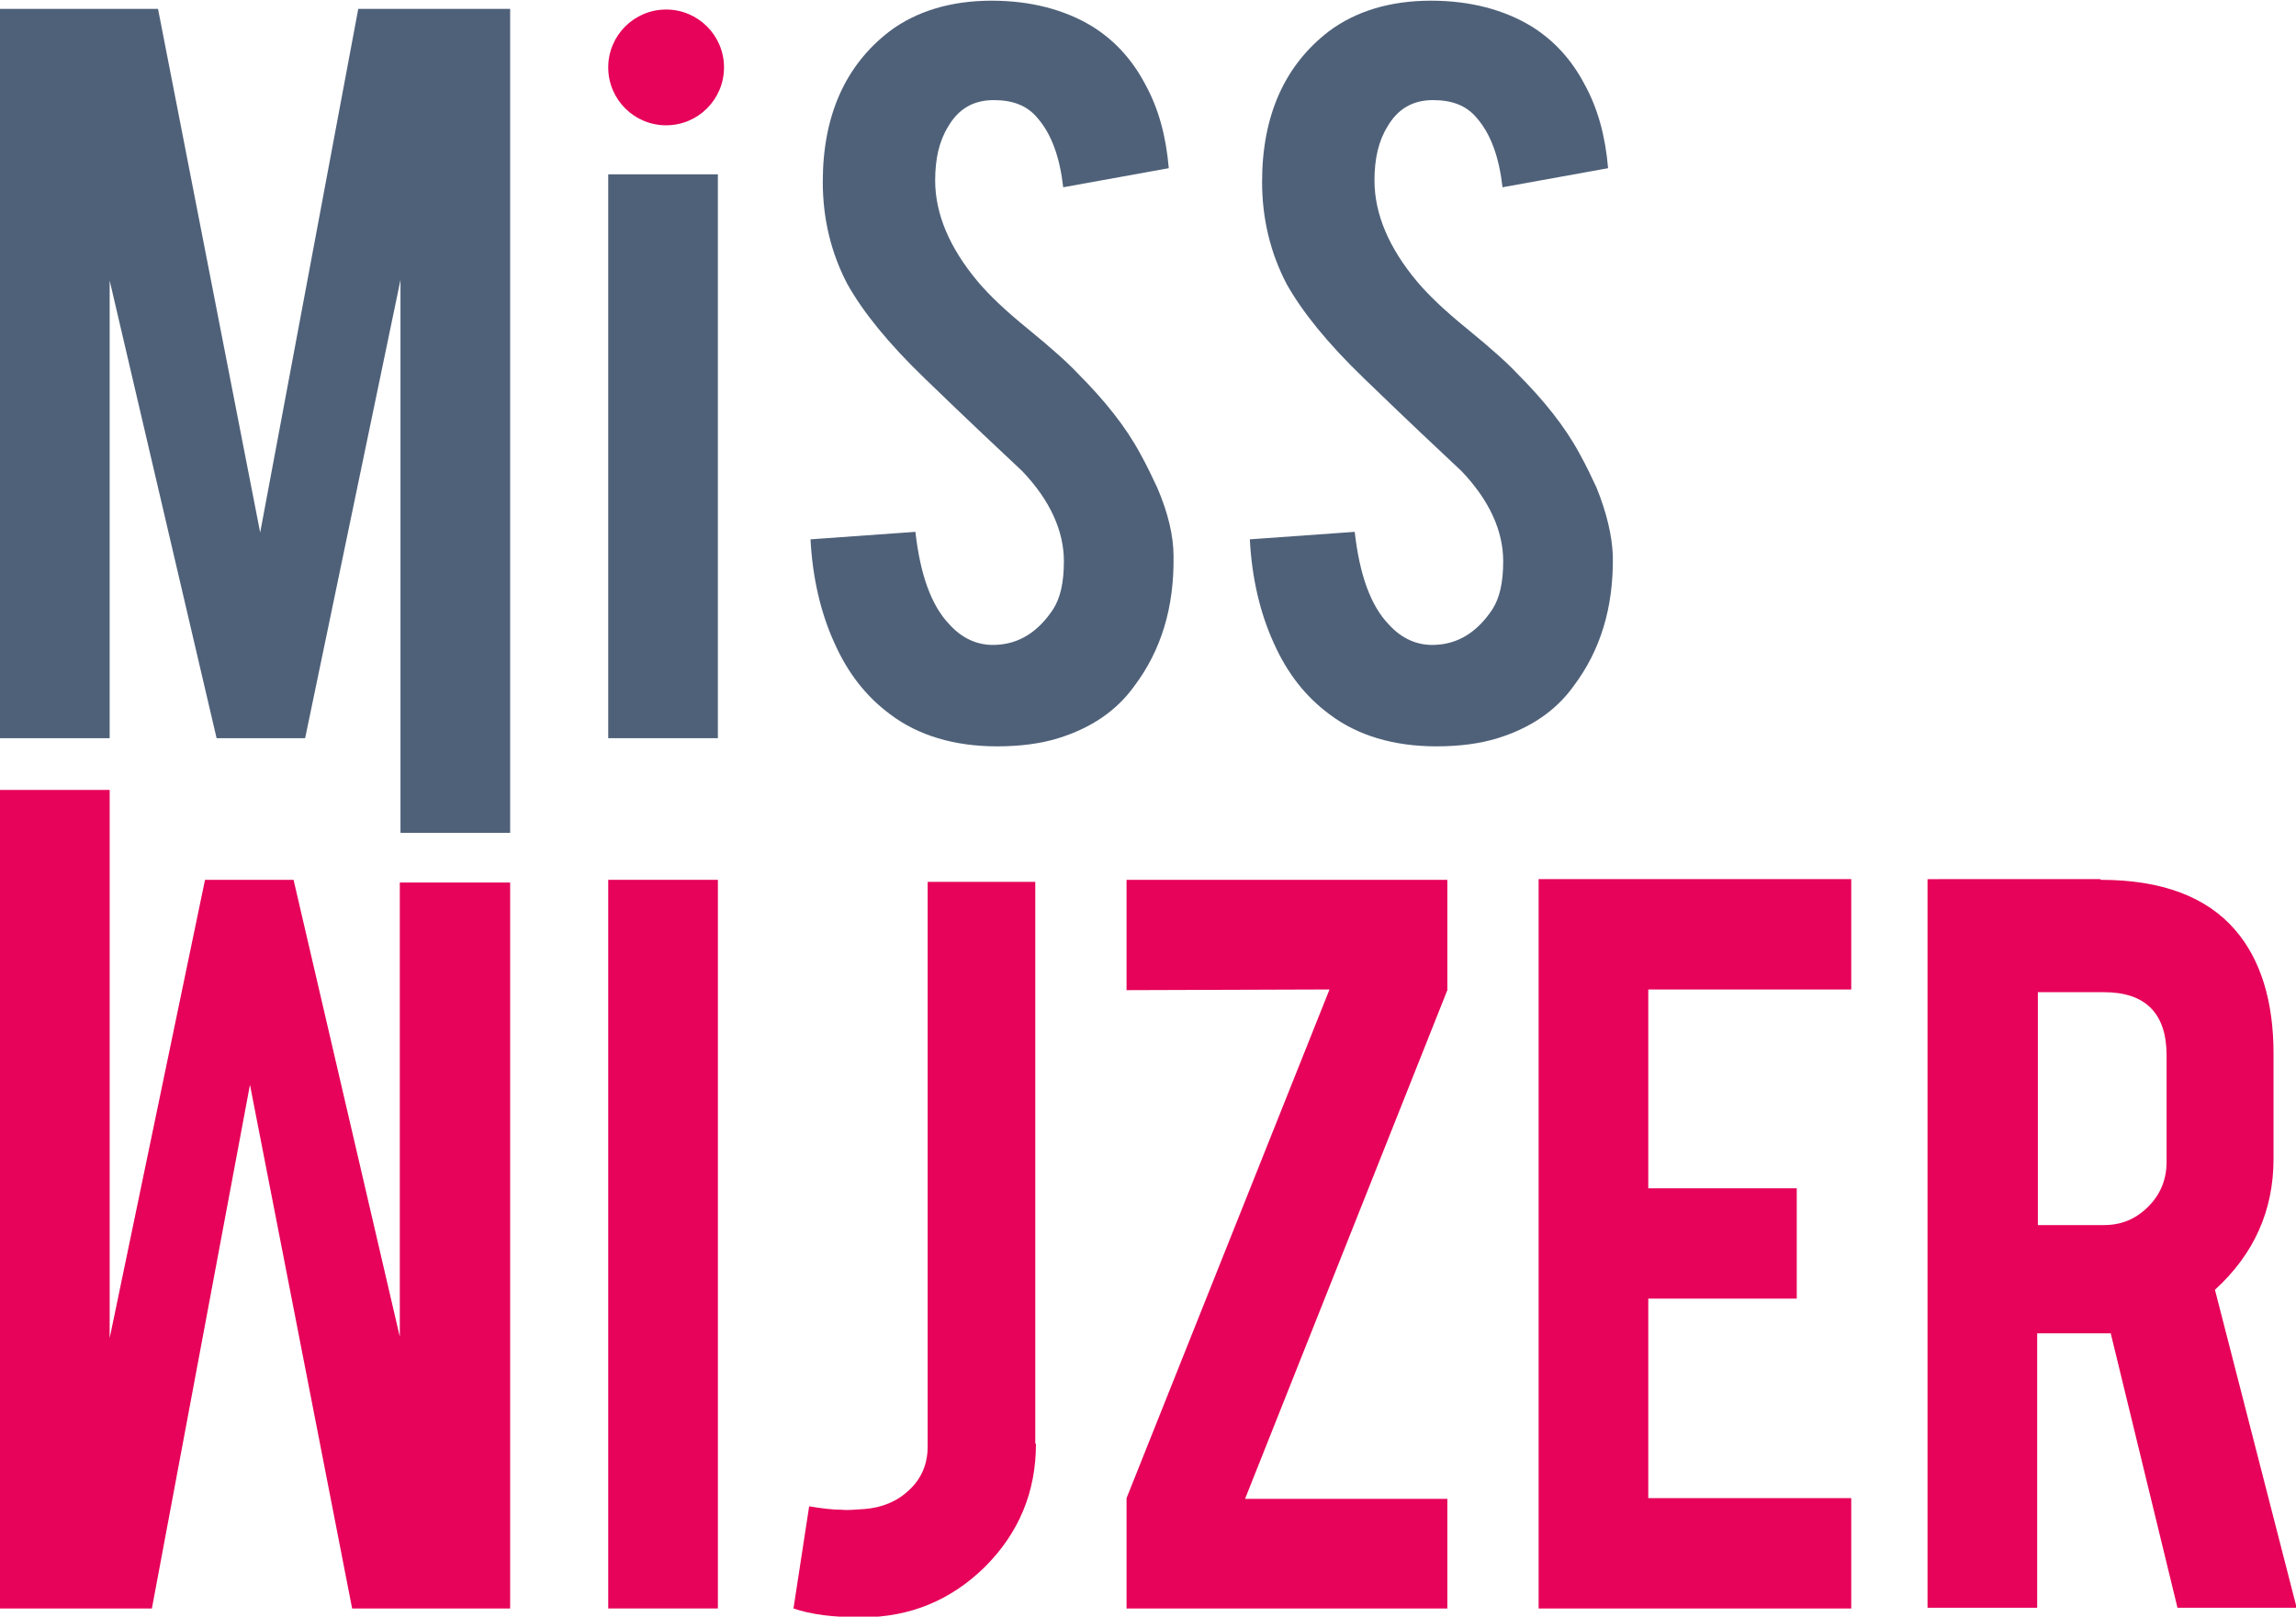 <?xml version="1.0" encoding="utf-8"?>
<!-- Generator: Adobe Illustrator 22.0.1, SVG Export Plug-In . SVG Version: 6.00 Build 0)  -->
<svg version="1.1" id="Laag_1" xmlns="http://www.w3.org/2000/svg" xmlns:xlink="http://www.w3.org/1999/xlink" x="0px" y="0px"
	 viewBox="0 0 337.1 237.4" style="enable-background:new 0 0 337.1 237.4;" xml:space="preserve">
<style type="text/css">
	.st0{fill:#4F6179;}
	.st1{fill:#E60359;}
	.st2{fill-rule:evenodd;clip-rule:evenodd;fill:#E60359;}
</style>
<g>
	<path class="st0" d="M16.1,108.4H0V1.3h23.2l15,76.9L52.6,1.3h22.3v121H58.8V41.1l-14,67.3h-13L16.1,41.2V108.4z"/>
	<path class="st0" d="M105.5,108.4H89.3V25.6h16.1V108.4z"/>
	<path class="st0" d="M172.3,81.7c0.1,7.5-1.8,13.8-5.8,19.1c-2.6,3.6-6.3,6.1-11.1,7.6c-2.6,0.8-5.6,1.2-9,1.2
		c-6.3,0-11.6-1.6-15.7-4.7c-3.5-2.6-6.2-6-8.2-10.5c-2-4.4-3.2-9.5-3.5-15.2l15.4-1.1c0.7,6.2,2.3,10.8,5,13.6
		c1.9,2.1,4.2,3.1,6.7,3c3.5-0.1,6.3-1.9,8.5-5.2c1.1-1.7,1.6-4,1.6-7.1c0-4.4-2-8.9-6.1-13.2c-3.2-3-8-7.5-14.3-13.6
		c-5.4-5.2-9.1-9.8-11.4-13.9c-2.4-4.6-3.6-9.6-3.6-15c0-9.7,3.3-17.1,9.8-22.1c4-3,9.1-4.5,15-4.5c5.7,0,10.7,1.3,14.8,3.8
		c3.2,2,5.8,4.8,7.7,8.4c2,3.6,3.1,7.7,3.5,12.4l-15.5,2.8c-0.5-4.4-1.7-7.8-3.8-10.2c-1.5-1.8-3.6-2.6-6.4-2.6
		c-3,0-5.2,1.3-6.7,3.9c-1.3,2.1-1.9,4.7-1.9,7.9c0,4.9,2.1,9.9,6.3,14.9c1.6,1.9,4,4.2,7.2,6.8c3.8,3.1,6.2,5.3,7.4,6.6
		c4,4,7.1,7.9,9.2,11.8c1,1.8,1.8,3.5,2.5,5C171.5,75.3,172.3,78.7,172.3,81.7z"/>
	<path class="st0" d="M236.8,81.7c0.1,7.5-1.8,13.8-5.8,19.1c-2.6,3.6-6.3,6.1-11.1,7.6c-2.6,0.8-5.6,1.2-9,1.2
		c-6.3,0-11.6-1.6-15.7-4.7c-3.5-2.6-6.2-6-8.2-10.5c-2-4.4-3.2-9.5-3.5-15.2l15.4-1.1c0.7,6.2,2.3,10.8,5,13.6
		c1.9,2.1,4.2,3.1,6.7,3c3.5-0.1,6.3-1.9,8.5-5.2c1.1-1.7,1.6-4,1.6-7.1c0-4.4-2-8.9-6.1-13.2c-3.2-3-8-7.5-14.3-13.6
		c-5.4-5.2-9.1-9.8-11.4-13.9c-2.4-4.6-3.6-9.6-3.6-15c0-9.7,3.3-17.1,9.8-22.1c4-3,9.1-4.5,15-4.5c5.7,0,10.7,1.3,14.8,3.8
		c3.2,2,5.8,4.8,7.7,8.4c2,3.6,3.1,7.7,3.5,12.4l-15.5,2.8c-0.5-4.4-1.7-7.8-3.8-10.2c-1.5-1.8-3.6-2.6-6.4-2.6
		c-3,0-5.2,1.3-6.7,3.9c-1.3,2.1-1.9,4.7-1.9,7.9c0,4.9,2.1,9.9,6.3,14.9c1.6,1.9,4,4.2,7.2,6.8c3.8,3.1,6.2,5.3,7.4,6.6
		c4,4,7.1,7.9,9.2,11.8c1,1.8,1.8,3.5,2.5,5C235.9,75.3,236.7,78.7,236.8,81.7z"/>
	<path class="st1" d="M58.8,129.6h16.1v106.6H51.7l-15-76.9l-14.4,76.9H0V116h16.1v80.5l14-67.3h13l15.6,67.1V129.6z"/>
	<path class="st1" d="M105.5,236.2H89.3v-107h16.1V236.2z"/>
	<path class="st1" d="M152.1,212c0,7.1-2.5,13.1-7.5,18.1c-5,4.9-11,7.4-18.1,7.4c-4.1,0-7.4-0.4-10-1.3l2.3-15
		c1.8,0.3,3.4,0.5,4.7,0.5c0.8,0.1,1.9,0,3.4-0.1c2.6-0.2,4.8-1.1,6.6-2.8c1.8-1.7,2.7-3.8,2.7-6.4v-82.9h15.8V212z"/>
	<path class="st1" d="M212.5,129.2v16.2l-29.7,74.7h29.7v16.1h-47.1v-16.2l29.8-74.7l-29.8,0.1v-16.2H212.5z"/>
	<path class="st1" d="M225.9,236.2V129.1h45.9v16.2h-29.8v29.2h21.8v16.2h-21.8V220h29.8v16.2H225.9z"/>
	<path class="st1" d="M308.4,129.2c9,0,15.6,2.5,19.8,7.4c3.7,4.3,5.6,10.4,5.6,18.1v15.5c0,7.6-2.9,14-8.6,19.2l12,46.7h-17.5
		l-9.8-40.3c-0.5,0-0.9,0-1.5,0h-9.3v40.3H283v-107H308.4z M318.1,155c0-6.2-3.1-9.3-9.2-9.3h-9.7v34.2h9.7c2.6,0,4.7-0.9,6.5-2.7
		c1.8-1.8,2.7-4,2.7-6.6V155z"/>
	<circle class="st2" cx="97.8" cy="9.9" r="8.5"/>
</g>
</svg>
